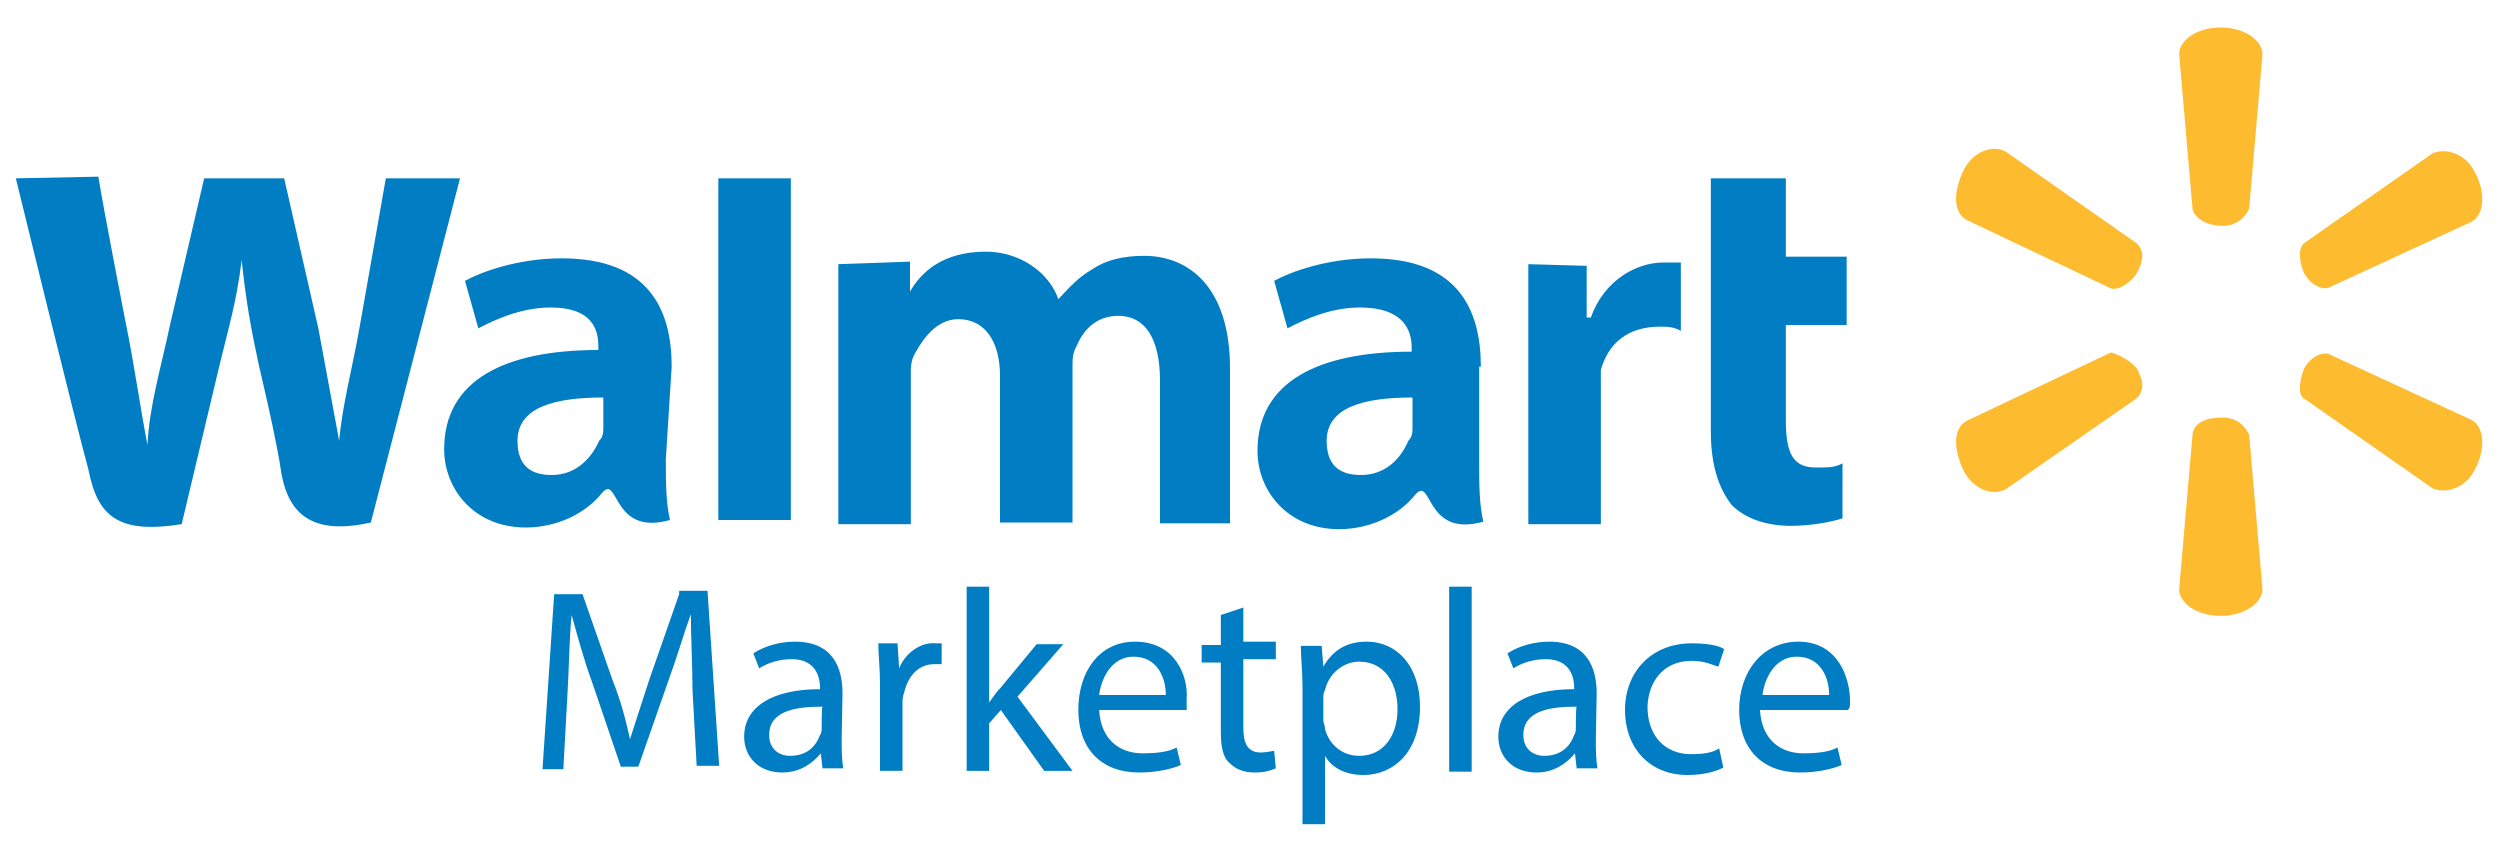 <?xml version="1.0" encoding="UTF-8"?> <svg xmlns="http://www.w3.org/2000/svg" xmlns:xlink="http://www.w3.org/1999/xlink" version="1.1" id="Layer_1" x="0px" y="0px" viewBox="0 0 300 103.3" style="enable-background:new 0 0 300 103.3;" xml:space="preserve"> <style type="text/css"> .st0{fill:#007DC3;} .st1{fill-rule:evenodd;clip-rule:evenodd;fill:#007DC3;} .st2{fill-rule:evenodd;clip-rule:evenodd;fill:#FDBB30;} </style> <g transform="translate(0 9)"> <g> <path class="st0" d="M177.7,35c0-6.8-2.7-13-13.2-13c-5.2,0-9.6,1.6-11.6,2.7l1.6,5.7c2.1-1.1,5.2-2.5,8.7-2.5 c5.2,0,6.2,2.7,6.2,4.8v0.5c-11.2,0-18.5,3.6-18.5,11.9c0,4.8,3.6,9.4,9.8,9.4c3.6,0,7.1-1.6,9.1-4.1c2.1-2.5,1.1,5.2,8.2,3.2 c-0.5-2.1-0.5-4.6-0.5-7.3V35H177.7z M169.5,42.3c0,0.5,0,1.1-0.5,1.6c-0.9,2.1-2.7,4.1-5.7,4.1c-2.5,0-4.1-1.1-4.1-4.1 c0-4.1,4.6-5.2,10.3-5.2V42.3z"></path> <path class="st1" d="M1.9,12.4c0,0,7.3,29.9,8.7,34.9c1.1,5.7,3.6,7.8,11.2,6.6L26.3,35c1.1-4.6,2.1-7.8,2.7-12.8 c0.5,4.8,1.1,8.2,2.1,12.8c0,0,2.1,8.7,2.7,13c0.9,4.6,3.6,7.3,10.7,5.7l10.7-41.3h-8.9L43.2,30c-0.9,5.2-2.1,9.4-2.5,13.9 c-0.9-4.8-1.6-8.7-2.5-13.5l-4.1-18h-9.6L20.4,30c-1.1,5.2-2.5,9.8-2.7,14.4c-0.9-4.6-1.6-9.8-2.7-15.1c0,0-2.5-12.8-3.2-17.1"></path> <path class="st0" d="M80.6,35c0-6.8-2.7-13-13.2-13c-5.2,0-9.6,1.6-11.6,2.7l1.6,5.7c2.1-1.1,5.2-2.5,8.7-2.5c5,0,5.7,2.7,5.7,4.6 v0.5c-11.2,0-18.5,3.6-18.5,11.9c0,4.8,3.6,9.4,9.8,9.4c3.6,0,7.1-1.6,9.1-4.1c2.1-2.5,1.1,5.2,8.2,3.2c-0.5-2.1-0.5-4.6-0.5-7.3 L80.6,35z M72.4,42.3c0,0.5,0,1.1-0.5,1.6C71,45.9,69.2,48,66.2,48c-2.5,0-4.1-1.1-4.1-4.1c0-4.1,4.6-5.2,10.3-5.2V42.3z"></path> <path class="st1" d="M94.9,44.8V12.4h-8.7v41h8.7"></path> <path class="st1" d="M205.3,12.4v30.3c0,4.1,0.9,6.8,2.5,8.9c1.6,1.6,4.1,2.5,7.1,2.5c2.5,0,5-0.5,6.2-0.9v-6.6 c-0.9,0.5-1.6,0.5-3.2,0.5c-2.7,0-3.6-1.6-3.6-5.7V30h7.3v-8.2h-7.3v-9.4"></path> <path class="st1" d="M183.4,22.7v31.2h8.7v-16c0-0.9,0-1.6,0-2.5c0.9-3.2,3.2-5.2,7.1-5.2c0.9,0,1.6,0,2.5,0.5v-8.2 c-0.9,0-1.1,0-2.1,0c-3.2,0-7.1,2.1-8.7,6.6h-0.5v-6.2"></path> <path class="st1" d="M100.6,22.7v31.2h8.7v-18c0-0.9,0-1.6,0.5-2.5c0.9-1.6,2.5-4.1,5.2-4.1c3.2,0,5,2.7,5,6.8v17.6h8.7V35 c0-0.9,0-1.6,0.5-2.5c0.9-2.1,2.5-3.6,5-3.6c3.2,0,5,2.7,5,7.8v17.1h8.4V35.2c0-9.8-5-13.5-10.3-13.5c-2.5,0-4.6,0.5-6.2,1.6 c-1.6,0.9-2.7,2.1-4.1,3.6c-1.1-3.2-4.6-5.7-8.7-5.7c-5.2,0-7.8,2.5-9.1,4.8v-3.6"></path> </g> <path class="st2" d="M266.7,18.1c1.6,0,2.7-0.9,3.2-2.1l1.6-18.5c0-1.6-2.1-3.2-5-3.2c-3,0-5,1.6-5,3.2l1.6,18.5 C263.2,17,264.6,18.1,266.7,18.1"></path> <path class="st2" d="M256.4,23.8c0.9-1.6,0.9-2.7,0-3.6L240.7,9.2c-1.6-0.9-4.1,0-5.2,2.5s-1.1,4.8,0.5,5.7l17.3,8.2 C253.9,25.9,255.5,25.2,256.4,23.8"></path> <path class="st2" d="M276.5,23.8c0.9,1.6,2.5,2.1,3.2,1.6l16.9-7.8c1.6-0.9,1.6-3.6,0.5-5.7c-1.1-2.5-3.6-3.2-5.2-2.5l-15.3,10.7 C275.8,20.6,275.8,22.2,276.5,23.8"></path> <path class="st2" d="M266.7,41.1c1.6,0,2.7,0.9,3.2,2.1l1.6,18.5c0,1.6-2.1,3.2-5,3.2c-3,0-5-1.6-5-3.2l1.6-18.5 C263.2,41.8,264.6,41.1,266.7,41.1"></path> <path class="st2" d="M276.5,35.2c0.9-1.6,2.5-2.1,3.2-1.6l16.9,7.8c1.6,0.9,1.6,3.6,0.5,5.7c-1.1,2.5-3.6,3.2-5.2,2.5l-15.3-10.7 C275.8,38.6,275.8,37,276.5,35.2"></path> <path class="st2" d="M256.4,35.2c0.9,1.6,0.9,2.7,0,3.6l-15.7,10.9c-1.6,0.9-4.1,0-5.2-2.5c-1.1-2.5-1.1-4.8,0.5-5.7l17.3-8.2 C253.9,33.4,255.5,34.1,256.4,35.2"></path> <path class="st1" d="M211.5,74.4c0.2-1.8,1.4-4.6,4.1-4.6c3,0,3.9,2.7,3.9,4.6H211.5z M222,75.1c0-2.7-1.4-7.1-6.2-7.1 c-4.3,0-7.1,3.6-7.1,8.2s2.7,7.5,7.3,7.5c2.3,0,4.1-0.5,5-0.9l-0.5-2.1c-0.9,0.5-2.3,0.7-4.1,0.7c-2.7,0-5-1.6-5.2-5.2h10.5 C222,76,222,75.8,222,75.1z M203,70.3c1.6,0,2.5,0.5,3.2,0.7l0.7-2.1c-0.7-0.5-2.3-0.7-3.9-0.7c-4.8,0-8,3.4-8,8s3,7.8,7.5,7.8 c2.1,0,3.6-0.5,4.3-0.9l-0.5-2.3c-0.7,0.5-1.8,0.7-3.4,0.7c-3,0-5.2-2.1-5.2-5.7C197.8,72.8,199.6,70.3,203,70.3z M189.1,78.3 c0,0.2,0,0.7-0.2,0.9c-0.5,1.4-1.6,2.5-3.6,2.5c-1.4,0-2.5-0.9-2.5-2.5c0-3,3.4-3.4,6.4-3.4C189.1,75.8,189.1,78.3,189.1,78.3z M191.6,74.2c0-3-1.1-6.2-5.7-6.2c-1.8,0-3.6,0.5-5,1.4l0.7,1.8c1.1-0.7,2.5-1.1,3.9-1.1c3,0,3.4,2.3,3.4,3.4v0.2 c-5.7,0-9.1,2.1-9.1,5.7c0,2.3,1.6,4.3,4.6,4.3c2.1,0,3.6-1.1,4.6-2.3l0,0l0.2,1.8h2.5c-0.2-1.1-0.2-2.3-0.2-3.6L191.6,74.2z M173.9,83.6h2.7V61.4h-2.7V83.6z M163.1,81.7c-2.1,0-3.6-1.4-4.1-3.2c0-0.5-0.2-0.7-0.2-1.1v-2.5c0-0.5,0-0.7,0.2-1.1 c0.5-2.1,2.3-3.4,4.1-3.4c3,0,4.6,2.5,4.6,5.7C167.7,79.2,166.1,81.7,163.1,81.7z M164,68c-2.5,0-4.1,1.1-5.2,3l0,0l-0.2-2.5h-2.5 c0,1.4,0.2,3,0.2,5v16.4h2.7v-8.2l0,0c0.9,1.6,2.7,2.3,4.6,2.3c3.6,0,6.8-2.7,6.8-8.2C170.4,71,167.7,68,164,68z M149.2,63.9 l-2.7,0.9v3.6h-2.3v2.1h2.3v8.2c0,1.8,0.2,3.2,1.1,3.9c0.7,0.7,1.6,1.1,3,1.1c1.1,0,1.8-0.2,2.5-0.5l-0.2-2.1 c-0.2,0-0.9,0.2-1.6,0.2c-1.6,0-2.1-1.1-2.1-3v-8.2h3.9v-2.1h-3.9C149.2,68.3,149.2,63.9,149.2,63.9z M131.9,74.4 c0.2-1.8,1.4-4.6,4.1-4.6c3,0,3.9,2.7,3.9,4.6H131.9z M136.2,68c-4.3,0-6.8,3.6-6.8,8.2s2.7,7.5,7.3,7.5c2.3,0,4.1-0.5,5-0.9 l-0.5-2.1c-0.9,0.5-2.3,0.7-4.1,0.7c-2.7,0-5-1.6-5.2-5.2h10.5c0-0.2,0-0.7,0-1.4C142.6,72.4,141.2,68,136.2,68z M127.6,68.3h-3.2 l-4.3,5.2c-0.5,0.5-0.9,1.1-1.4,1.8l0,0V61.4h-2.7v22.1h2.7v-5.7l1.4-1.6l5.2,7.3h3.4l-6.6-8.9L127.6,68.3z M107.9,71.2L107.9,71.2 l-0.2-3h-2.3c0,1.4,0.2,3,0.2,4.8v10.5h2.7v-8c0-0.5,0-0.9,0.2-1.4c0.5-2.1,1.8-3.4,3.6-3.4c0.5,0,0.7,0,0.9,0v-2.5 c-0.2,0-0.5,0-0.7,0C110.5,68,108.6,69.4,107.9,71.2z M98.6,78.3c0,0.2,0,0.7-0.2,0.9c-0.5,1.4-1.6,2.5-3.6,2.5 c-1.4,0-2.5-0.9-2.5-2.5c0-3,3.4-3.4,6.4-3.4C98.6,75.8,98.6,78.3,98.6,78.3z M101.1,74.2c0-3-1.1-6.2-5.7-6.2 c-1.8,0-3.6,0.5-5,1.4l0.7,1.8c1.1-0.7,2.5-1.1,3.9-1.1c3,0,3.4,2.3,3.4,3.4v0.2c-5.7,0-9.1,2.1-9.1,5.7c0,2.3,1.6,4.3,4.6,4.3 c2.1,0,3.6-1.1,4.6-2.3l0,0l0.2,1.8h2.5c-0.2-1.1-0.2-2.3-0.2-3.6L101.1,74.2z M81.5,62.3l-3.6,10.3c-0.9,2.7-1.6,5-2.3,7.1l0,0 c-0.5-2.3-1.1-4.6-2.1-7.1l-3.6-10.3h-3.4l-1.4,21h2.5l0.5-9.1c0.2-3.2,0.2-6.6,0.5-9.4l0,0c0.7,2.5,1.4,5.2,2.5,8.2l3.4,10h2.1 l3.6-10.3c1.1-3,1.8-5.5,2.7-8l0,0c0,2.5,0.2,6.2,0.2,9.1l0.5,9.1h2.7l-1.4-21h-3.4V62.3z"></path> </g> </svg> 
